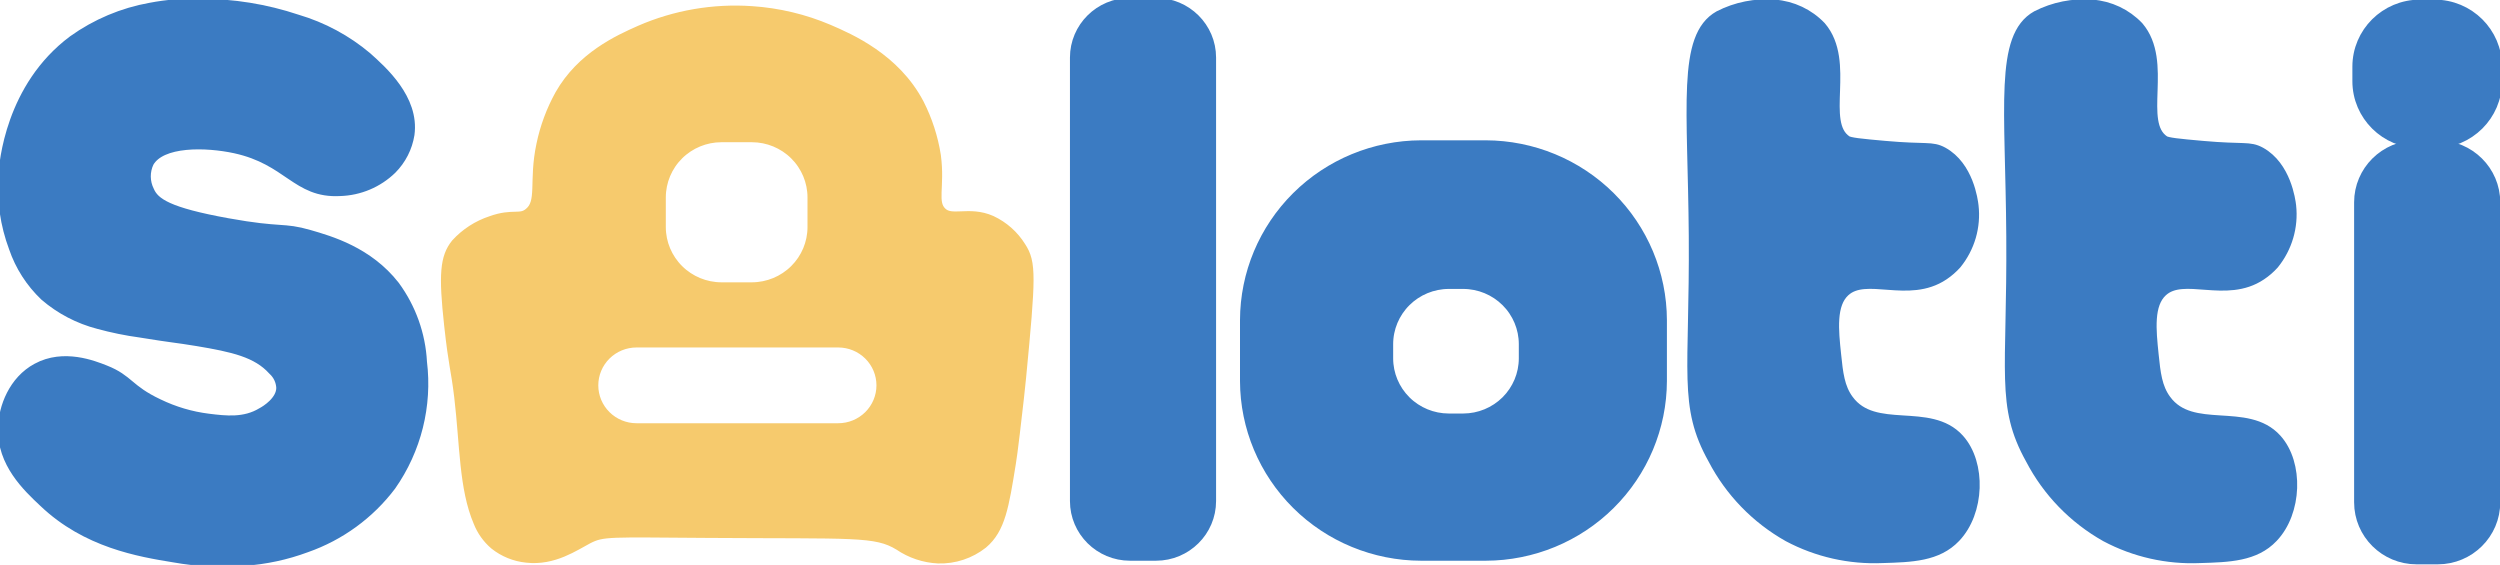 <?xml version="1.0" encoding="UTF-8"?>
<svg xmlns="http://www.w3.org/2000/svg" width="208" height="47" viewBox="0 0 208 47" fill="none">
  <path d="M12.315 13.478C13.366 11.62 17.184 11.743 19.576 12.259C24.064 13.237 24.715 16.008 28.276 15.812C29.872 15.767 31.392 15.127 32.534 14.019C33.307 13.243 33.815 12.247 33.987 11.17C34.381 8.281 31.752 5.953 30.477 4.812C28.789 3.388 26.819 2.328 24.695 1.702C22.091 0.831 19.36 0.39 16.612 0.398C15.246 0.358 13.88 0.467 12.538 0.724C10.226 1.137 8.037 2.06 6.131 3.423C0.933 7.296 0.421 13.621 0.361 14.6C0.22 16.631 0.515 18.669 1.229 20.579C1.744 22.089 2.619 23.453 3.778 24.556C5.059 25.659 6.58 26.453 8.221 26.878C9.364 27.191 10.528 27.428 11.703 27.588C14.457 28.038 14.575 27.993 16.428 28.299C19.379 28.795 21.409 29.232 22.769 30.738C22.984 30.933 23.158 31.168 23.281 31.43C23.404 31.692 23.473 31.975 23.486 32.264C23.486 33.411 22.171 34.22 21.849 34.389C20.364 35.296 18.754 35.093 17.322 34.917C15.87 34.736 14.457 34.317 13.143 33.679C10.6 32.479 10.691 31.657 8.707 30.875C7.734 30.49 5.296 29.518 3.115 30.705C1.209 31.729 0.375 33.907 0.329 35.622C0.256 38.471 2.313 40.427 3.706 41.731C7.222 45.083 11.592 45.826 14.496 46.296C16.416 46.64 18.374 46.734 20.318 46.576C22.071 46.456 23.798 46.085 25.444 45.474C28.244 44.495 30.689 42.714 32.469 40.356C34.557 37.375 35.467 33.735 35.025 30.131C34.907 27.86 34.126 25.672 32.777 23.833C30.583 21.022 27.435 20.122 25.727 19.627C23.479 18.975 23.479 19.477 18.912 18.649C13.984 17.755 12.801 16.973 12.341 15.917C12.152 15.538 12.051 15.123 12.046 14.7C12.042 14.278 12.134 13.86 12.315 13.478Z" fill="#3B7BC2" stroke="#3B7BC2" stroke-miterlimit="10"></path>
  <path d="M84.868 20.579C84.288 19.643 83.445 18.895 82.443 18.427C80.59 17.612 79.157 18.564 78.29 17.703C77.422 16.843 78.126 15.578 77.784 12.969C77.549 11.471 77.079 10.019 76.391 8.666C74.419 4.91 70.667 3.286 68.913 2.53C66.892 1.67 64.739 1.156 62.545 1.011C59.372 0.791 56.192 1.339 53.28 2.608C51.486 3.404 48.437 4.786 46.656 7.922C45.941 9.215 45.425 10.606 45.125 12.05C44.468 15.134 45.236 16.816 44.073 17.768C43.291 18.42 42.693 17.814 40.886 18.466C39.779 18.83 38.785 19.473 38.002 20.331C37.114 21.433 36.99 22.822 37.45 27.027C37.831 30.509 37.995 30.562 38.291 33.013C38.764 37.023 38.685 40.603 39.881 43.401C40.162 44.112 40.613 44.746 41.195 45.246C41.948 45.848 42.862 46.219 43.824 46.315C46.032 46.57 47.767 45.337 48.877 44.757C50.152 44.105 50.671 44.203 58.872 44.255C71.075 44.34 72.862 44.092 74.853 45.305C75.801 45.951 76.911 46.323 78.06 46.38C79.386 46.419 80.683 45.99 81.72 45.168C83.146 43.961 83.442 42.142 84.027 38.497C84.106 38.054 84.184 37.389 84.349 36.059C84.625 33.802 84.802 32.1 84.868 31.435C85.683 22.991 85.716 21.87 84.868 20.579ZM54.896 16.412C54.9 15.066 55.44 13.776 56.399 12.824C57.359 11.872 58.659 11.336 60.015 11.333H62.565C63.922 11.336 65.222 11.872 66.181 12.824C67.14 13.776 67.68 15.066 67.684 16.412V18.91C67.679 20.255 67.138 21.544 66.179 22.495C65.22 23.447 63.921 23.984 62.565 23.989H60.015C58.659 23.984 57.36 23.447 56.401 22.495C55.443 21.544 54.901 20.255 54.896 18.91V16.412ZM69.741 35.713H52.958C51.982 35.713 51.046 35.328 50.356 34.643C49.666 33.959 49.278 33.03 49.278 32.061C49.278 31.093 49.666 30.164 50.356 29.479C51.046 28.795 51.982 28.41 52.958 28.41H69.741C70.717 28.41 71.653 28.795 72.343 29.479C73.033 30.164 73.421 31.093 73.421 32.061C73.421 33.03 73.033 33.959 72.343 34.643C71.653 35.328 70.717 35.713 69.741 35.713Z" fill="#F6CA6D"></path>
  <path d="M84.868 20.579C84.288 19.643 83.445 18.895 82.443 18.427C80.59 17.612 79.157 18.564 78.29 17.703C77.422 16.843 78.126 15.578 77.784 12.969C77.549 11.471 77.079 10.019 76.391 8.666C74.419 4.91 70.667 3.286 68.913 2.53C66.892 1.67 64.739 1.156 62.545 1.011C59.372 0.791 56.192 1.339 53.28 2.608C51.486 3.404 48.437 4.786 46.656 7.922C45.941 9.215 45.425 10.606 45.125 12.05C44.468 15.134 45.236 16.816 44.073 17.768C43.291 18.42 42.693 17.814 40.886 18.466C39.779 18.83 38.785 19.473 38.002 20.331C37.114 21.433 36.99 22.822 37.45 27.027C37.831 30.509 37.995 30.562 38.291 33.013C38.764 37.023 38.685 40.603 39.881 43.401C40.162 44.112 40.613 44.746 41.195 45.246C41.948 45.848 42.862 46.219 43.824 46.315C46.032 46.57 47.767 45.337 48.877 44.757C50.152 44.105 50.671 44.203 58.872 44.255C71.075 44.34 72.862 44.092 74.853 45.305C75.801 45.951 76.911 46.323 78.06 46.38C79.386 46.419 80.683 45.99 81.72 45.168C83.146 43.961 83.442 42.142 84.027 38.497C84.106 38.054 84.184 37.389 84.349 36.059C84.625 33.802 84.802 32.1 84.868 31.435C85.683 22.991 85.716 21.87 84.868 20.579ZM54.896 16.412C54.9 15.066 55.44 13.776 56.399 12.824C57.359 11.872 58.659 11.336 60.015 11.333H62.565C63.922 11.336 65.222 11.872 66.181 12.824C67.14 13.776 67.68 15.066 67.684 16.412V18.91C67.679 20.255 67.138 21.544 66.179 22.495C65.22 23.447 63.921 23.984 62.565 23.989H60.015C58.659 23.984 57.36 23.447 56.401 22.495C55.443 21.544 54.901 20.255 54.896 18.91V16.412ZM69.741 35.713H52.958C51.982 35.713 51.046 35.328 50.356 34.643C49.666 33.959 49.278 33.03 49.278 32.061C49.278 31.093 49.666 30.164 50.356 29.479C51.046 28.795 51.982 28.41 52.958 28.41H69.741C70.717 28.41 71.653 28.795 72.343 29.479C73.033 30.164 73.421 31.093 73.421 32.061C73.421 33.03 73.033 33.959 72.343 34.643C71.653 35.328 70.717 35.713 69.741 35.713V35.713Z" stroke="#F6CA6D" stroke-miterlimit="10"></path>
  <path d="M123.618 12.174H118.23C114.371 12.186 110.673 13.713 107.944 16.422C105.216 19.13 103.679 22.8 103.668 26.63V31.703C103.679 35.532 105.216 39.201 107.945 41.909C110.673 44.616 114.371 46.142 118.23 46.152H123.618C127.478 46.142 131.176 44.617 133.906 41.909C136.636 39.202 138.175 35.532 138.187 31.703V26.63C138.175 22.8 136.636 19.13 133.907 16.421C131.177 13.713 127.479 12.186 123.618 12.174ZM126.865 29.825C126.861 31.171 126.321 32.461 125.362 33.413C124.402 34.365 123.102 34.901 121.746 34.904H120.53C119.173 34.901 117.873 34.365 116.914 33.413C115.955 32.461 115.414 31.171 115.411 29.825V28.625C115.414 27.278 115.955 25.988 116.914 25.035C117.873 24.082 119.173 23.544 120.53 23.539H121.746C123.103 23.543 124.404 24.08 125.364 25.033C126.323 25.986 126.863 27.278 126.865 28.625V29.825Z" fill="#3B7BC2" stroke="#3B7BC2" stroke-miterlimit="10"></path>
  <path d="M96.177 0.326H94.022C91.536 0.326 89.52 2.326 89.52 4.792V41.686C89.52 44.153 91.536 46.152 94.022 46.152H96.177C98.663 46.152 100.678 44.153 100.678 41.686V4.792C100.678 2.326 98.663 0.326 96.177 0.326Z" fill="#3B7BC2" stroke="#3B7BC2" stroke-miterlimit="10"></path>
  <path d="M202.822 12.174H201.061C198.466 12.174 196.362 14.261 196.362 16.836V41.79C196.362 44.365 198.466 46.452 201.061 46.452H202.822C205.417 46.452 207.52 44.365 207.52 41.79V16.836C207.52 14.261 205.417 12.174 202.822 12.174Z" fill="#3B7BC2" stroke="#3B7BC2" stroke-miterlimit="10"></path>
  <path d="M202.552 0.469H201.337C198.51 0.469 196.218 2.744 196.218 5.549V6.755C196.218 9.561 198.51 11.835 201.337 11.835H202.552C205.38 11.835 207.671 9.561 207.671 6.755V5.549C207.671 2.744 205.38 0.469 202.552 0.469Z" fill="#3B7BC2" stroke="#3B7BC2" stroke-miterlimit="10"></path>
  <path d="M143.063 1.382C140.027 3.084 140.927 8.894 141.006 19.64C141.085 31.07 140.119 33.731 142.596 38.164C143.998 40.86 146.16 43.092 148.819 44.587C151.211 45.858 153.903 46.466 156.613 46.348C159.051 46.276 161.167 46.211 162.639 44.659C164.61 42.599 164.748 38.582 162.941 36.58C160.529 33.907 155.929 36.287 153.741 33.32C152.966 32.276 152.841 31.038 152.683 29.518C152.466 27.471 152.243 25.299 153.439 24.198C155.259 22.528 158.768 24.778 161.673 22.828C162.057 22.57 162.408 22.265 162.717 21.922C163.258 21.256 163.661 20.49 163.901 19.668C164.141 18.846 164.215 17.986 164.117 17.136C164.065 16.673 163.697 13.876 161.62 12.728C160.694 12.226 160.306 12.532 156.81 12.219C154.839 12.043 153.879 11.952 153.597 11.763C151.297 10.211 153.932 5.171 151.448 2.262C150.449 1.219 149.096 0.58 147.65 0.469C146.065 0.344 144.476 0.66 143.063 1.382Z" fill="#3B7BC2" stroke="#3B7BC2" stroke-miterlimit="10"></path>
  <path d="M169.486 1.382C166.443 3.084 167.35 8.894 167.422 19.64C167.501 31.07 166.542 33.731 169.013 38.165C170.414 40.86 172.577 43.092 175.236 44.587C177.629 45.859 180.324 46.467 183.036 46.348C185.467 46.276 187.59 46.211 189.055 44.659C191.026 42.599 191.164 38.582 189.357 36.58C186.946 33.907 182.346 36.287 180.158 33.32C179.382 32.276 179.257 31.038 179.1 29.518C178.889 27.471 178.659 25.3 179.862 24.198C181.682 22.528 185.191 24.778 188.089 22.828C188.475 22.571 188.826 22.267 189.134 21.922C190.223 20.574 190.729 18.853 190.54 17.136C190.488 16.673 190.113 13.876 188.043 12.728C187.117 12.226 186.729 12.532 183.233 12.219C181.262 12.043 180.296 11.952 180.02 11.763C177.72 10.211 180.348 5.171 177.864 2.263C176.866 1.218 175.513 0.578 174.066 0.469C172.483 0.345 170.897 0.662 169.486 1.382Z" fill="#3B7BC2" stroke="#3B7BC2" stroke-miterlimit="10"></path>
</svg>
